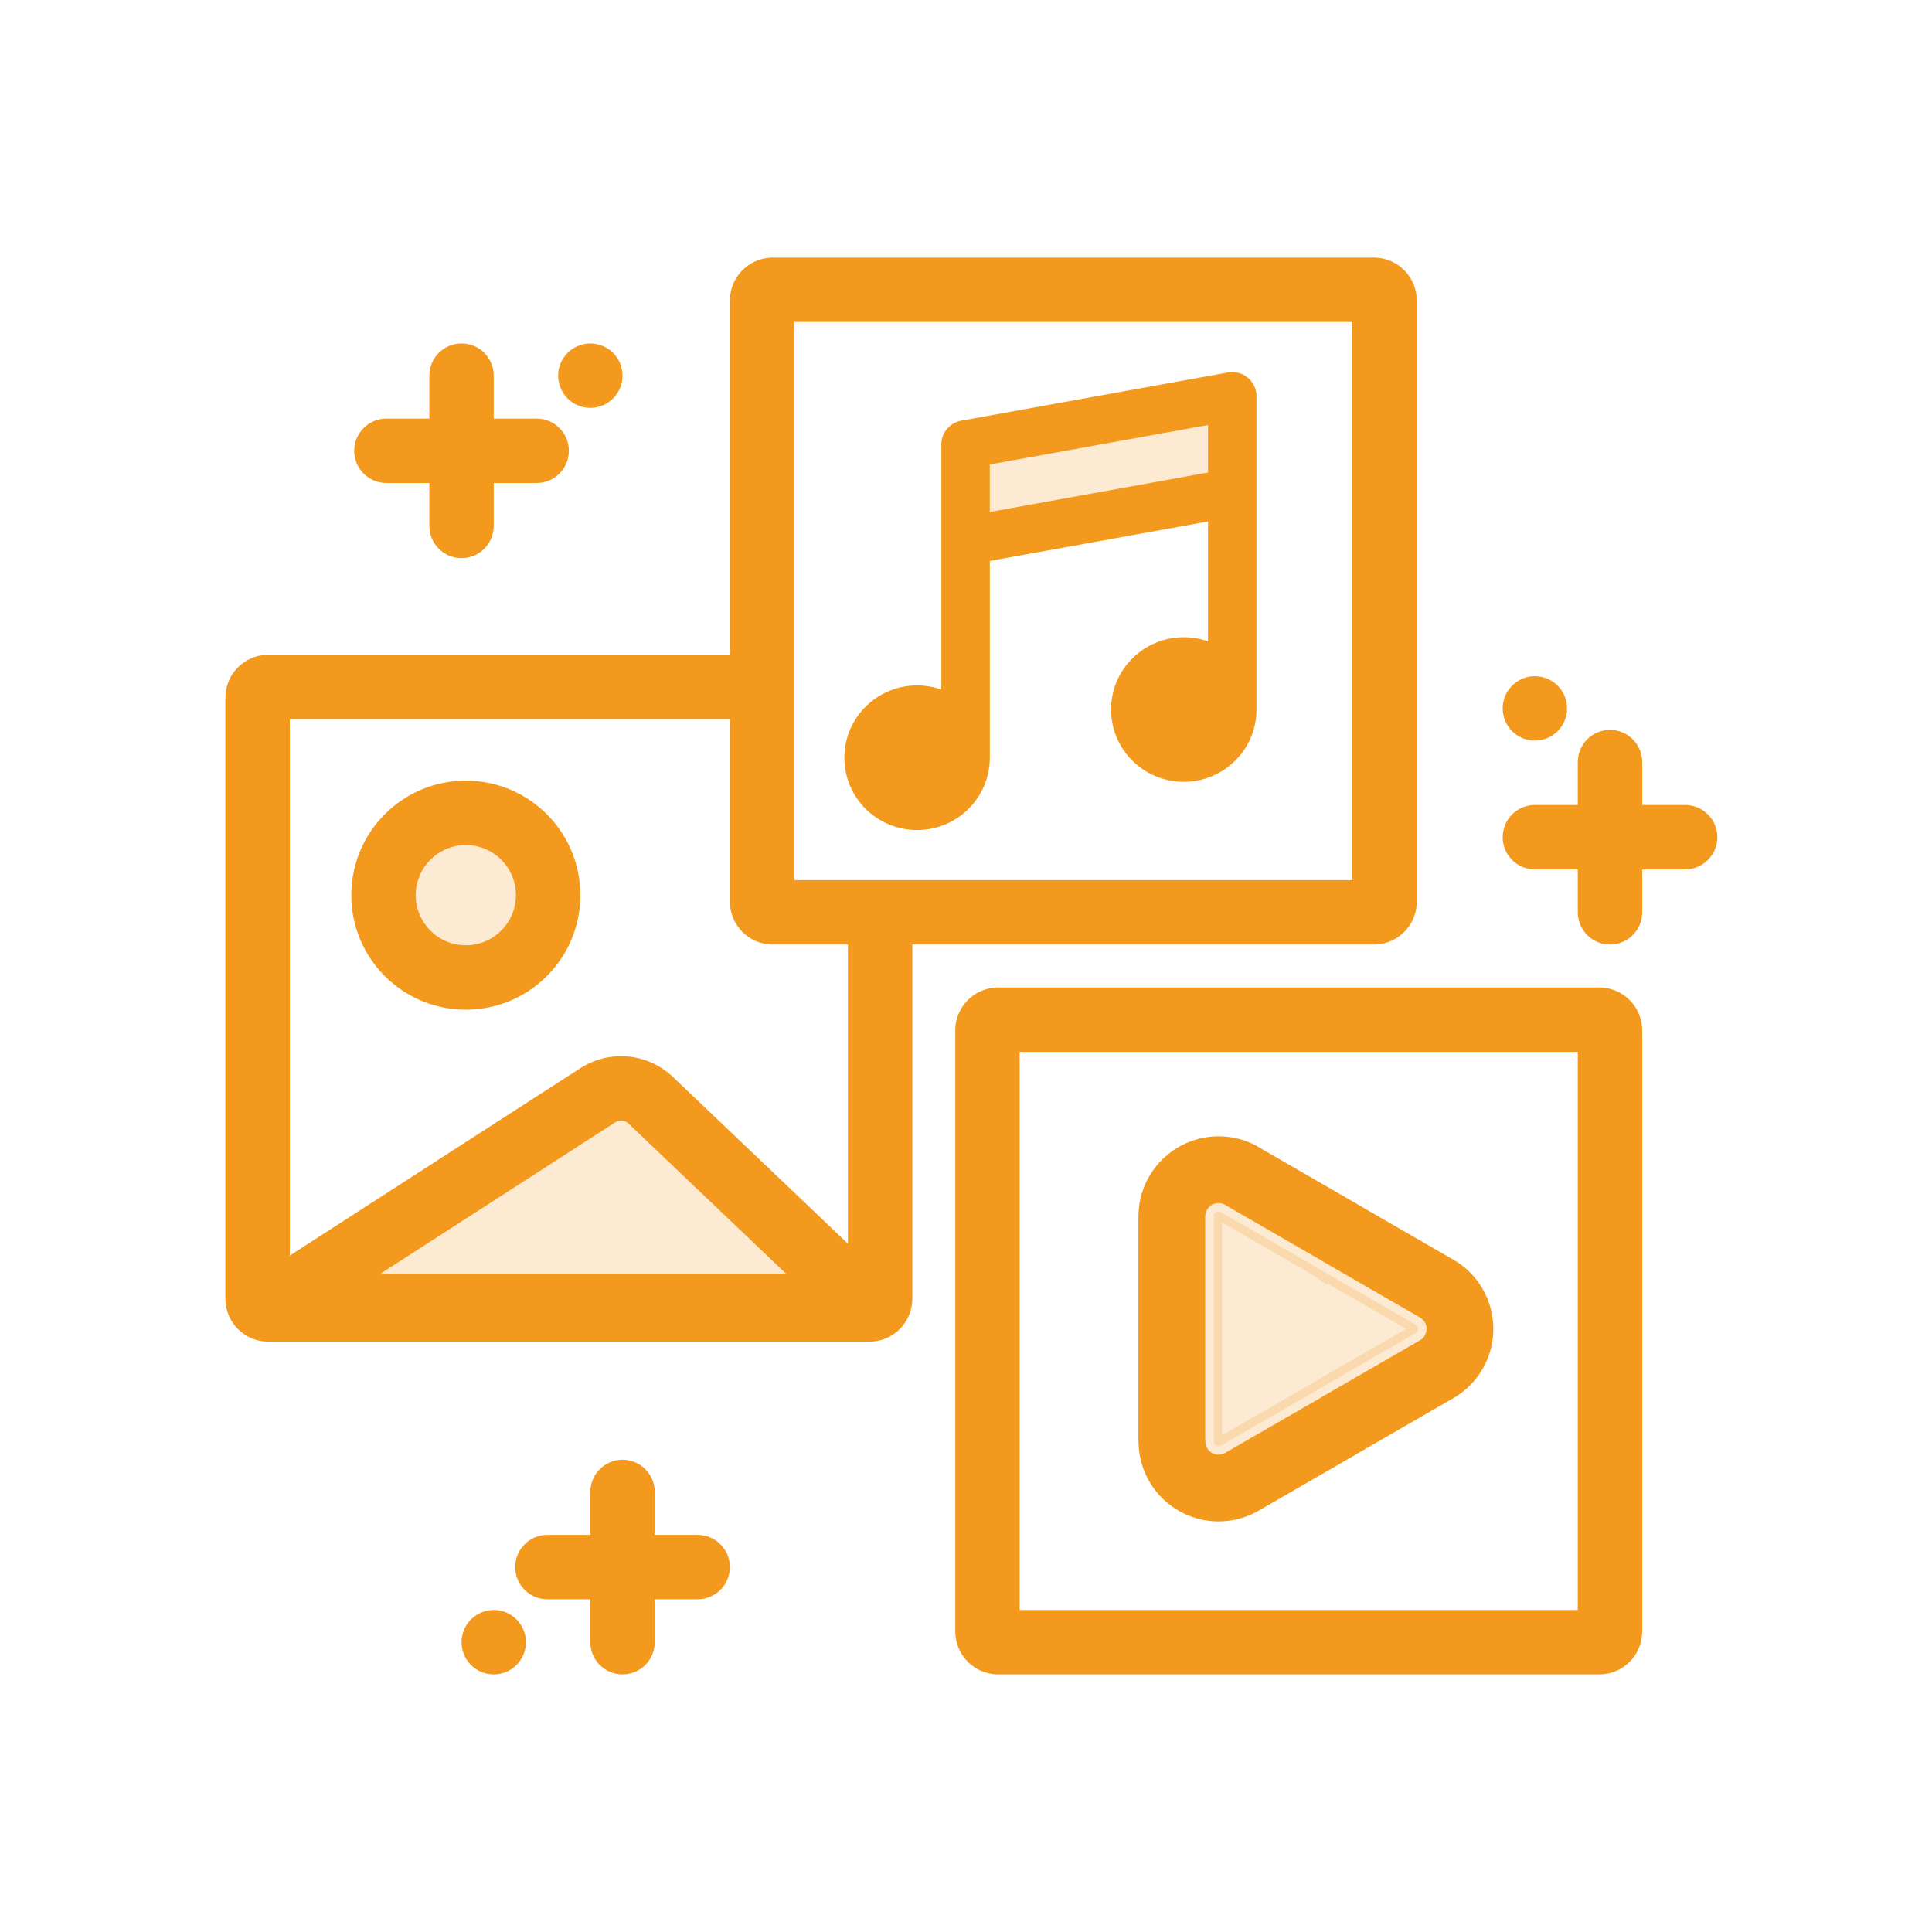 <svg width="180" height="180" viewBox="0 0 180 180" fill="none" xmlns="http://www.w3.org/2000/svg">
<path d="M54.067 83.4C54.067 89.291 49.291 94.067 43.4 94.067C37.509 94.067 32.733 89.291 32.733 83.4C32.733 77.509 37.509 72.733 43.4 72.733C49.291 72.733 54.067 77.509 54.067 83.4Z" fill="#F39A1E" fill-opacity="0.2"/>
<path d="M55.696 100.04L28.12 117.826C27.282 118.367 27.665 119.667 28.662 119.667H78.234C79.137 119.667 79.577 118.565 78.924 117.943L60.623 100.506C59.286 99.231 57.249 99.039 55.696 100.04Z" fill="#F39A1E" fill-opacity="0.2"/>
<path opacity="0.2" d="M113.533 112.871C113.592 112.871 113.643 112.881 113.684 112.895L113.782 112.944L114.018 113.092L122.836 118.181V118.182C122.837 118.183 122.839 118.184 122.843 118.187C122.847 118.189 122.851 118.191 122.856 118.195C122.861 118.198 122.868 118.203 122.875 118.208V118.207L123.062 118.323L131.904 123.427L131.905 123.428C132.007 123.487 132.062 123.568 132.09 123.635L132.111 123.696L132.112 123.697C132.126 123.75 132.139 123.836 132.111 123.932L132.069 124.031L132.068 124.032C132.035 124.089 131.997 124.133 131.951 124.167L131.903 124.198H131.902L131.84 124.233L122.835 129.432C122.766 129.472 122.699 129.514 122.634 129.557L113.758 134.682V134.683C113.685 134.726 113.613 134.744 113.537 134.744C113.366 134.744 113.224 134.661 113.142 134.52H113.143C113.099 134.444 113.08 134.37 113.08 134.292C113.08 134.21 113.076 134.13 113.071 134.052V113.332C113.071 113.079 113.278 112.871 113.533 112.871Z" fill="#F39A1E" stroke="#F39A1E" stroke-width="1.562"/>
<path opacity="0.2" fill-rule="evenodd" clip-rule="evenodd" d="M112.549 44.021L92.22 47.695V43.278L112.549 39.603V44.021Z" fill="#F39A1E"/>
<path d="M46 150C47.657 150 49 151.343 49 153C49 154.657 47.657 156 46 156C44.343 156 43 154.657 43 153C43 151.343 44.343 150 46 150ZM58 136C59.657 136 61 137.343 61 139V143H65L65.154 143.004C66.739 143.084 68 144.395 68 146C68 147.605 66.739 148.916 65.154 148.996L65 149H61V153L60.996 153.154C60.916 154.739 59.605 156 58 156C56.395 156 55.084 154.739 55.004 153.154L55 153V149H51C49.343 149 48 147.657 48 146C48 144.343 49.343 143 51 143H55V139C55 137.343 56.343 136 58 136ZM149.206 92.005C151.319 92.112 153 93.86 153 96V152L152.995 152.206C152.891 154.251 151.251 155.891 149.206 155.995L149 156H93L92.794 155.995C90.749 155.891 89.109 154.251 89.005 152.206L89 152V96C89 93.86 90.681 92.112 92.794 92.005L93 92H149L149.206 92.005ZM95 150H147V98H95V150ZM113.533 105.866C113.857 105.866 114.178 105.888 114.495 105.929C114.524 105.932 114.552 105.935 114.581 105.939C114.621 105.945 114.661 105.952 114.7 105.958C114.749 105.966 114.797 105.973 114.846 105.981C114.883 105.988 114.92 105.996 114.957 106.003C115.005 106.012 115.053 106.021 115.101 106.031C115.142 106.04 115.183 106.05 115.224 106.06C115.25 106.066 115.277 106.072 115.304 106.078L115.401 106.103C115.425 106.109 115.448 106.115 115.471 106.121C115.512 106.132 115.554 106.143 115.595 106.155C115.722 106.192 115.848 106.232 115.974 106.275C116.016 106.29 116.058 106.305 116.1 106.32C116.136 106.334 116.173 106.347 116.209 106.361C116.265 106.383 116.321 106.406 116.377 106.429C116.395 106.436 116.413 106.443 116.431 106.45C116.494 106.477 116.556 106.505 116.618 106.533C116.64 106.543 116.663 106.553 116.685 106.563C116.731 106.585 116.776 106.608 116.822 106.631C116.856 106.648 116.89 106.663 116.924 106.681C116.965 106.702 117.007 106.724 117.048 106.746C117.163 106.808 117.277 106.872 117.389 106.939C117.461 106.983 117.533 107.028 117.604 107.074L126.339 112.117C126.368 112.134 126.397 112.153 126.427 112.171C126.496 112.212 126.565 112.253 126.634 112.297L135.4 117.358C136.152 117.791 136.812 118.341 137.359 118.983C137.711 119.397 138.014 119.85 138.269 120.333C138.447 120.672 138.6 121.027 138.726 121.396C138.779 121.552 138.83 121.709 138.873 121.87C139.025 122.432 139.108 123.002 139.128 123.569C139.175 124.941 138.841 126.302 138.141 127.521C137.946 127.859 137.726 128.179 137.484 128.479C137.476 128.49 137.468 128.501 137.46 128.512C137.376 128.614 137.289 128.714 137.2 128.812C137.177 128.838 137.153 128.864 137.129 128.89C137.041 128.984 136.95 129.077 136.857 129.167C136.841 129.183 136.825 129.198 136.809 129.213C136.712 129.305 136.613 129.394 136.512 129.48C136.49 129.499 136.469 129.516 136.447 129.534C136.348 129.616 136.248 129.696 136.145 129.773C136.119 129.793 136.093 129.811 136.067 129.83C135.961 129.908 135.852 129.984 135.741 130.056C135.729 130.063 135.717 130.071 135.705 130.079C135.582 130.158 135.456 130.235 135.328 130.307L126.525 135.389C126.465 135.429 126.404 135.467 126.341 135.504L117.265 140.745C116.419 141.235 115.483 141.553 114.519 141.682C114.194 141.725 113.865 141.747 113.536 141.747L113.288 141.743C113.157 141.739 113.026 141.729 112.896 141.718C112.862 141.715 112.828 141.712 112.794 141.709C112.664 141.696 112.534 141.679 112.405 141.659C112.388 141.656 112.37 141.654 112.353 141.651C112.221 141.63 112.091 141.605 111.962 141.577C111.938 141.572 111.914 141.567 111.891 141.562C111.758 141.531 111.627 141.498 111.497 141.461C111.484 141.457 111.471 141.453 111.458 141.449C111.333 141.413 111.209 141.373 111.086 141.33C111.056 141.32 111.026 141.309 110.996 141.298C110.876 141.254 110.758 141.209 110.641 141.159C110.624 141.152 110.608 141.145 110.592 141.138C110.209 140.973 109.84 140.776 109.49 140.55C109.454 140.526 109.417 140.503 109.381 140.479C109.284 140.414 109.189 140.347 109.096 140.277C109.076 140.263 109.056 140.249 109.037 140.234C108.932 140.155 108.83 140.073 108.729 139.988C108.714 139.975 108.697 139.962 108.682 139.948C108.582 139.863 108.484 139.774 108.389 139.684C108.372 139.668 108.356 139.653 108.34 139.638C108.245 139.546 108.153 139.451 108.062 139.354C108.048 139.338 108.033 139.322 108.019 139.306C107.825 139.093 107.642 138.869 107.473 138.633C107.465 138.623 107.458 138.612 107.451 138.602C107.32 138.417 107.196 138.226 107.081 138.028C106.476 136.982 106.134 135.805 106.082 134.605C106.072 134.502 106.066 134.397 106.066 134.291V113.331C106.066 113.021 106.088 112.715 106.125 112.415C106.226 111.595 106.458 110.815 106.804 110.099C107.656 108.333 109.183 106.953 111.049 106.293C111.826 106.018 112.662 105.866 113.532 105.866V105.867L113.533 105.866ZM113.406 112.096C113.072 112.13 112.777 112.297 112.574 112.542C112.517 112.611 112.469 112.686 112.428 112.766C112.398 112.824 112.372 112.885 112.352 112.948C112.312 113.069 112.29 113.197 112.29 113.331V134.052C112.293 134.09 112.292 134.129 112.294 134.167C112.296 134.208 112.299 134.249 112.299 134.291C112.299 134.455 112.331 134.614 112.394 134.764C112.414 134.814 112.439 134.863 112.467 134.911C112.661 135.247 112.992 135.465 113.371 135.515L113.536 135.524C113.752 135.524 113.959 135.469 114.149 135.358L123.039 130.225C123.099 130.184 123.161 130.146 123.225 130.109L132.236 124.906C132.251 124.898 132.267 124.888 132.282 124.88C132.289 124.876 132.295 124.871 132.302 124.867C132.435 124.79 132.551 124.691 132.646 124.569C132.648 124.566 132.651 124.563 132.653 124.56L132.746 124.42C132.75 124.412 132.754 124.404 132.758 124.396C132.875 124.182 132.908 123.974 132.906 123.802C132.906 123.752 132.904 123.704 132.898 123.661L132.865 123.492C132.861 123.475 132.853 123.457 132.847 123.438C132.806 123.311 132.728 123.137 132.577 122.977C132.533 122.929 132.483 122.881 132.426 122.838L132.373 122.803C132.348 122.785 132.322 122.767 132.294 122.751L123.452 117.646C123.42 117.628 123.389 117.608 123.358 117.589C123.34 117.577 123.32 117.566 123.302 117.554L123.233 117.51L114.409 112.416C114.345 112.379 114.281 112.34 114.22 112.298C114.08 112.203 113.847 112.09 113.533 112.09C113.49 112.09 113.448 112.091 113.406 112.096ZM128.206 24.005C130.319 24.112 132 25.86 132 28V84L131.995 84.206C131.891 86.251 130.251 87.891 128.206 87.995L128 88H85V121L84.995 121.206C84.891 123.251 83.251 124.891 81.206 124.995L81 125H25L24.794 124.995C22.749 124.891 21.109 123.251 21.005 121.206L21 121V65C21 62.86 22.681 61.112 24.794 61.005L25 61H68V28C68 25.86 69.681 24.112 71.794 24.005L72 24H128L128.206 24.005ZM58.554 104.678C58.261 104.399 57.835 104.327 57.473 104.481L57.322 104.562L35.453 118.666H73.235L58.554 104.678ZM27 116.978L54.07 99.519L54.327 99.361C57.009 97.79 60.424 98.173 62.692 100.334L79 115.871V88H72L71.794 87.995C69.749 87.891 68.109 86.251 68.005 84.206L68 84V67H27V116.978ZM43.949 72.747C49.585 73.033 54.066 77.694 54.066 83.4L54.053 83.949C53.767 89.585 49.107 94.066 43.4 94.066L42.852 94.053C37.397 93.776 33.024 89.403 32.747 83.949L32.733 83.4C32.733 77.509 37.509 72.733 43.4 72.733L43.949 72.747ZM43.4 78.733C40.823 78.733 38.733 80.823 38.733 83.4C38.734 85.978 40.823 88.066 43.4 88.066C45.977 88.066 48.066 85.977 48.066 83.4C48.066 80.823 45.977 78.734 43.4 78.733ZM150 68C151.657 68 153 69.343 153 71V75H157C158.657 75 160 76.343 160 78C160 79.657 158.657 81 157 81H153V85L152.996 85.154C152.916 86.739 151.605 88 150 88C148.395 88 147.084 86.739 147.004 85.154L147 85V81H143L142.846 80.996C141.261 80.916 140 79.605 140 78C140 76.395 141.261 75.084 142.846 75.004L143 75H147V71C147 69.343 148.343 68 150 68ZM74 82H126V30H74V82ZM114.403 34.703C115.062 34.584 115.741 34.762 116.255 35.188C116.769 35.615 117.066 36.246 117.066 36.912V66.106C117.066 69.826 114.033 72.842 110.29 72.842C106.548 72.842 103.514 69.826 103.514 66.106C103.514 62.385 106.547 59.368 110.29 59.368C111.082 59.368 111.842 59.504 112.549 59.752V48.585L92.22 52.26V70.597C92.219 74.317 89.186 77.333 85.443 77.333C81.701 77.333 78.667 74.317 78.667 70.597C78.667 66.876 81.701 63.859 85.443 63.859C86.235 63.859 86.996 63.995 87.702 64.243V41.403C87.702 40.318 88.483 39.389 89.557 39.194L114.403 34.703ZM143 63C144.657 63 146 64.343 146 66C146 67.657 144.657 69 143 69C141.343 69 140 67.657 140 66C140 64.343 141.343 63 143 63ZM43 32C44.605 32 45.916 33.261 45.996 34.846L46 35V39H50C51.657 39 53 40.343 53 42C53 43.657 51.657 45 50 45H46V49C46 50.657 44.657 52 43 52C41.343 52 40 50.657 40 49V45H36L35.846 44.996C34.261 44.916 33 43.605 33 42C33 40.395 34.261 39.084 35.846 39.004L36 39H40V35L40.004 34.846C40.084 33.261 41.395 32 43 32ZM92.22 43.277V47.695L112.549 44.02V39.602L92.22 43.277ZM55 32C56.657 32 58 33.343 58 35C58 36.657 56.657 38 55 38C53.343 38 52 36.657 52 35C52 33.343 53.343 32 55 32Z" fill="#F39A1E"/>
</svg>
